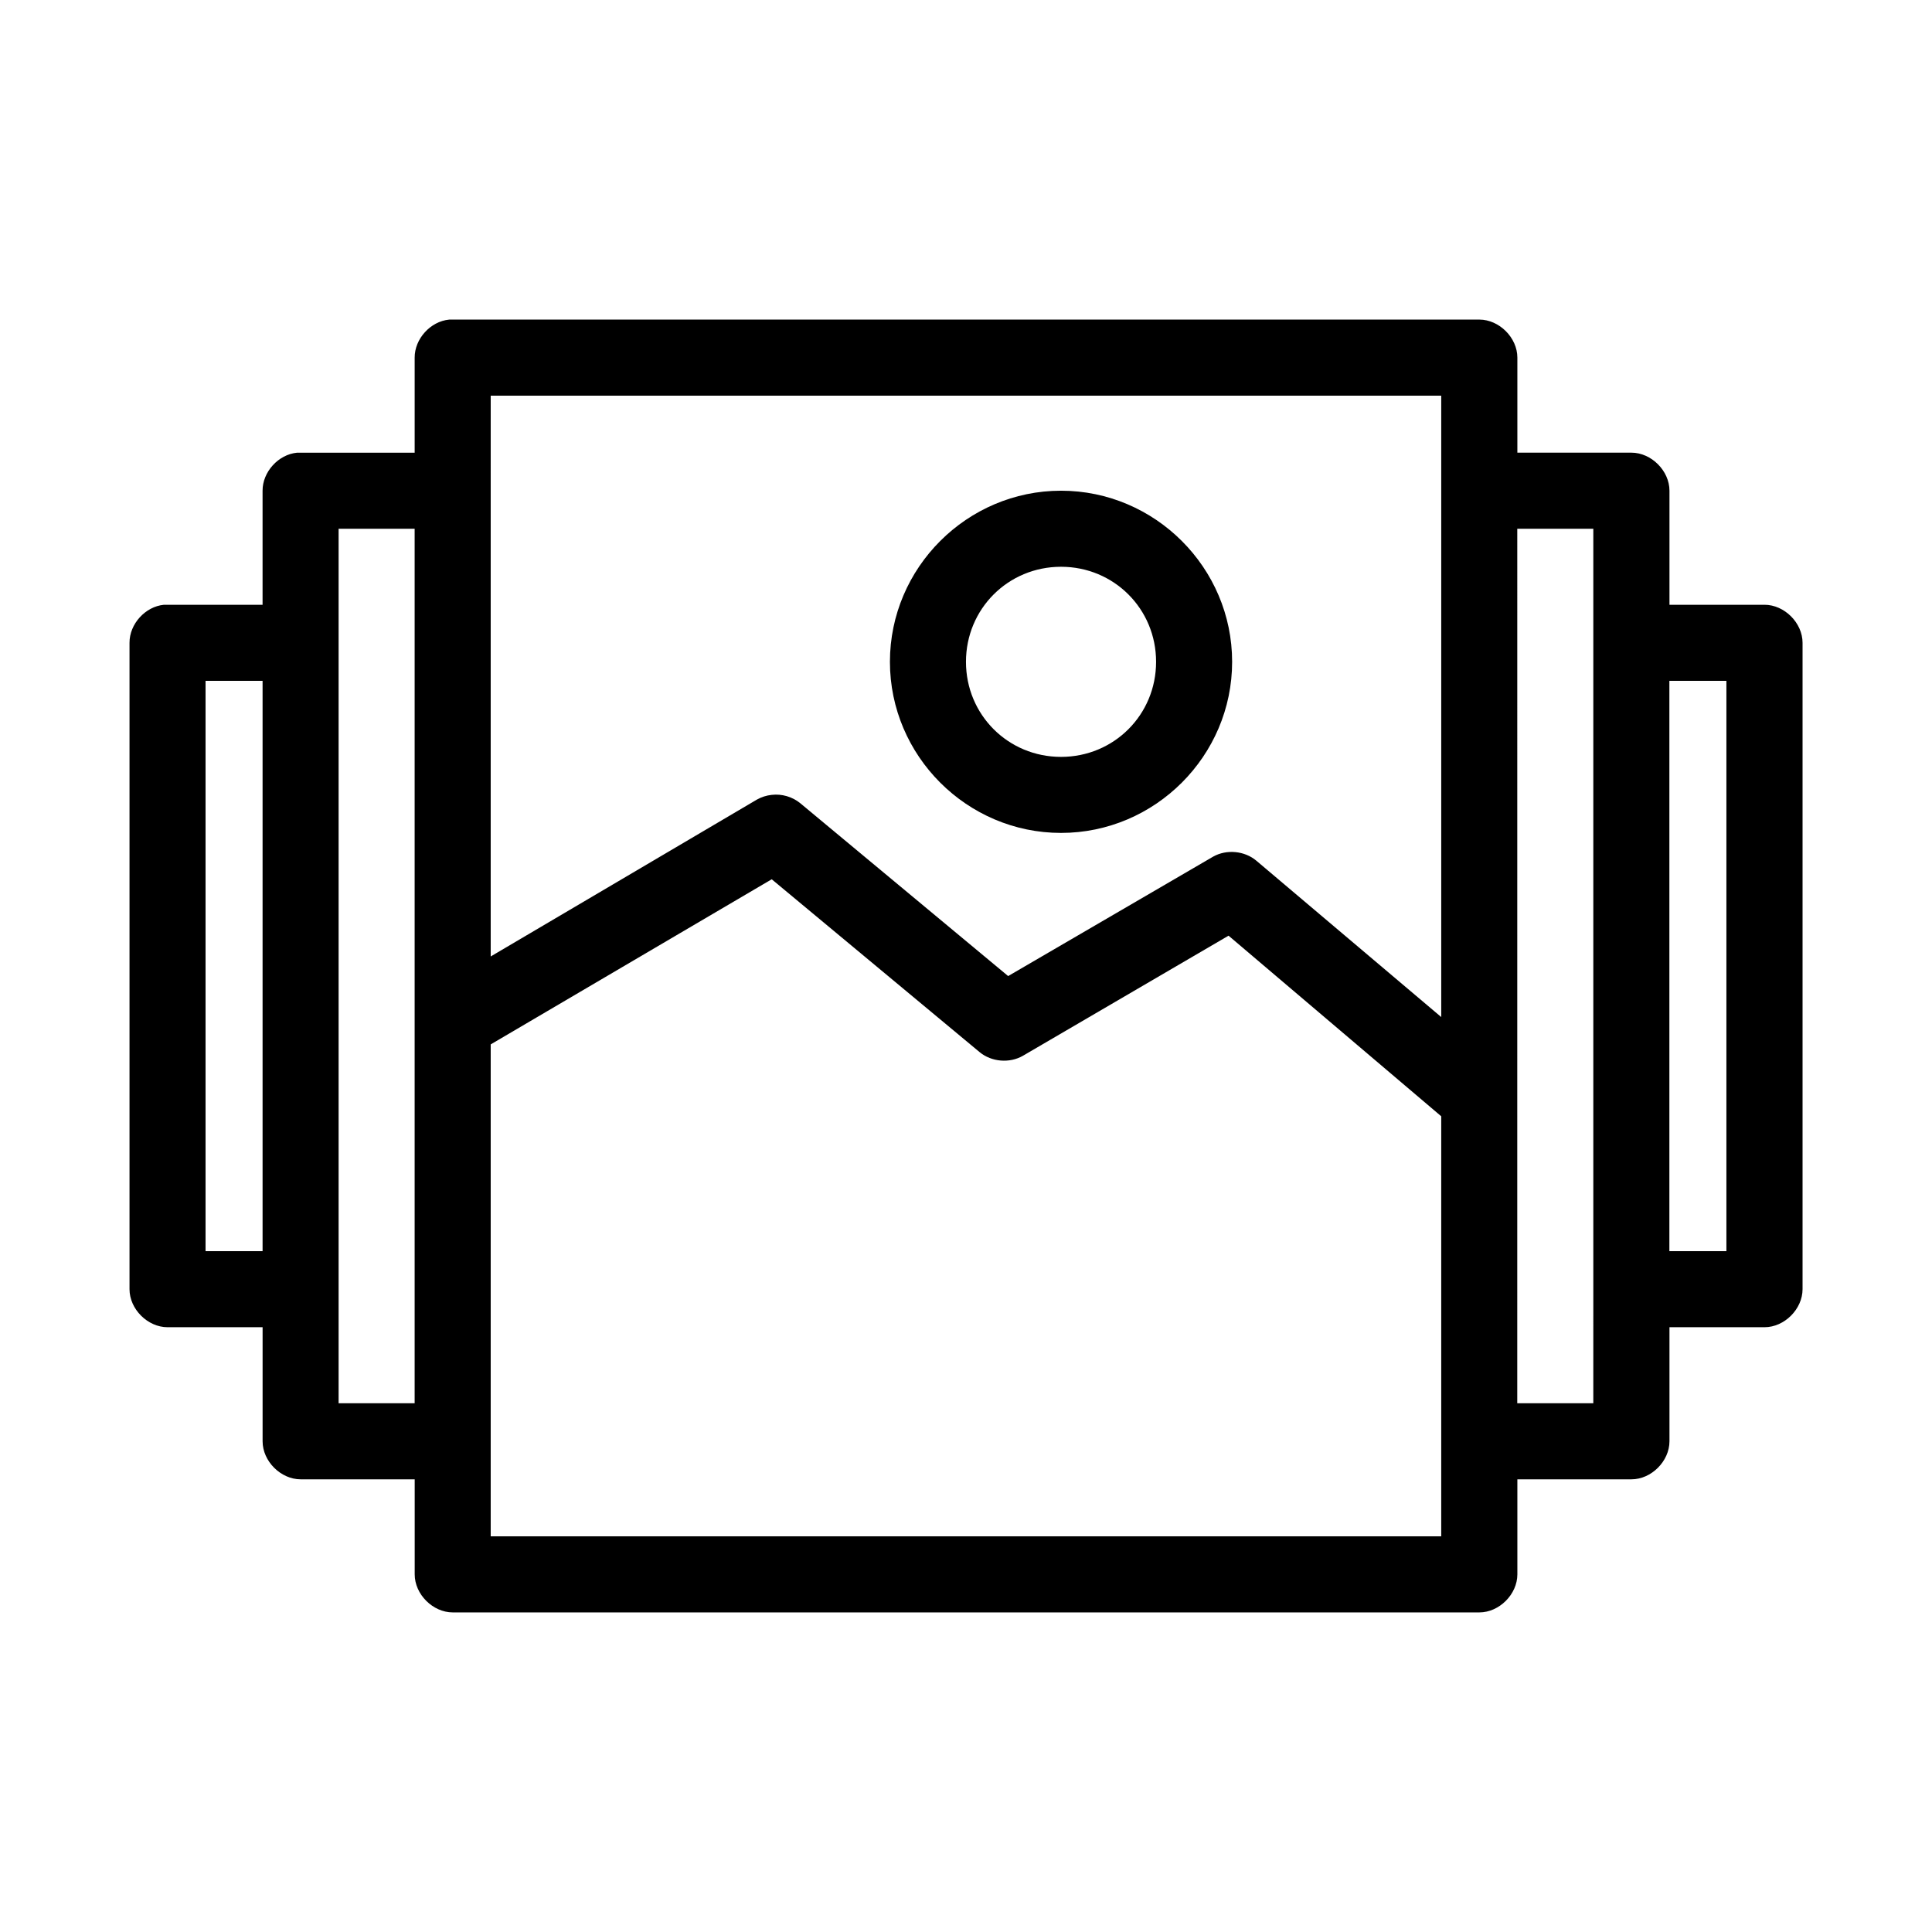 <?xml version="1.0" encoding="UTF-8"?>
<!-- Uploaded to: SVG Repo, www.svgrepo.com, Generator: SVG Repo Mixer Tools -->
<svg fill="#000000" width="800px" height="800px" version="1.1" viewBox="144 144 512 512" xmlns="http://www.w3.org/2000/svg">
 <path d="m263.02 228.7c-4.953 0.469-9.152 5.102-9.129 10.078v25.191h-30.23c-0.316-0.016-0.629-0.016-0.945 0-4.953 0.469-9.152 5.102-9.133 10.078v30.23h-25.191c-0.312-0.02-0.625-0.02-0.941-0.008-4.953 0.469-9.152 5.102-9.129 10.078v171.3c0 5.277 4.801 10.074 10.078 10.078h25.191v30.23c0 5.277 4.801 10.074 10.078 10.078h30.23v25.191c0 5.277 4.801 10.074 10.078 10.078h272.06c5.277 0 10.074-4.801 10.078-10.078v-25.191h30.23c5.277 0 10.074-4.801 10.078-10.078v-30.23h25.191c5.277 0 10.074-4.801 10.078-10.078v-171.3c0-5.277-4.801-10.074-10.078-10.078h-25.191v-30.23c0-5.277-4.801-10.074-10.078-10.078h-30.23v-25.191c0-5.277-4.801-10.074-10.078-10.078h-272.06c-0.316-0.016-0.629-0.016-0.945 0zm11.023 20.152h251.9v164.68l-48.961-41.406c-3.121-2.66-7.926-3.121-11.496-1.102l-54.316 31.645-55.102-45.816c-2.09-1.707-4.883-2.519-7.559-2.203-1.379 0.141-2.731 0.574-3.938 1.258l-70.531 41.566v-123.43c0.016-0.316 0.016-0.629 0-0.945zm151.14 25.191c-24.922 0-45.344 20.422-45.344 45.344s20.422 45.344 45.344 45.344 45.344-20.422 45.344-45.344-20.422-45.344-45.344-45.344zm-191.45 10.078h20.152v231.75h-20.152v-29.441c0.012-0.262 0.012-0.523 0-0.789zm312.36 0h20.152v29.441c-0.012 0.262-0.012 0.523 0 0.789v171.3c-0.016 0.316-0.016 0.629 0 0.945l-0.004 29.277h-20.152zm-120.91 10.078c14.031 0 25.191 11.16 25.191 25.191s-11.16 25.191-25.191 25.191-25.191-11.16-25.191-25.191 11.16-25.191 25.191-25.191zm-226.71 30.23h15.113v151.14h-15.113zm387.93 0h15.113v151.14h-15.113zm-237.89 52.586 55.105 45.816c3.152 2.609 7.957 3.004 11.492 0.945l54.469-31.812 56.363 47.863v86.117c-0.016 0.316-0.016 0.629 0 0.945v24.246h-251.9v-24.402c0.012-0.262 0.012-0.523 0-0.789v-105.17z"/>
</svg>
